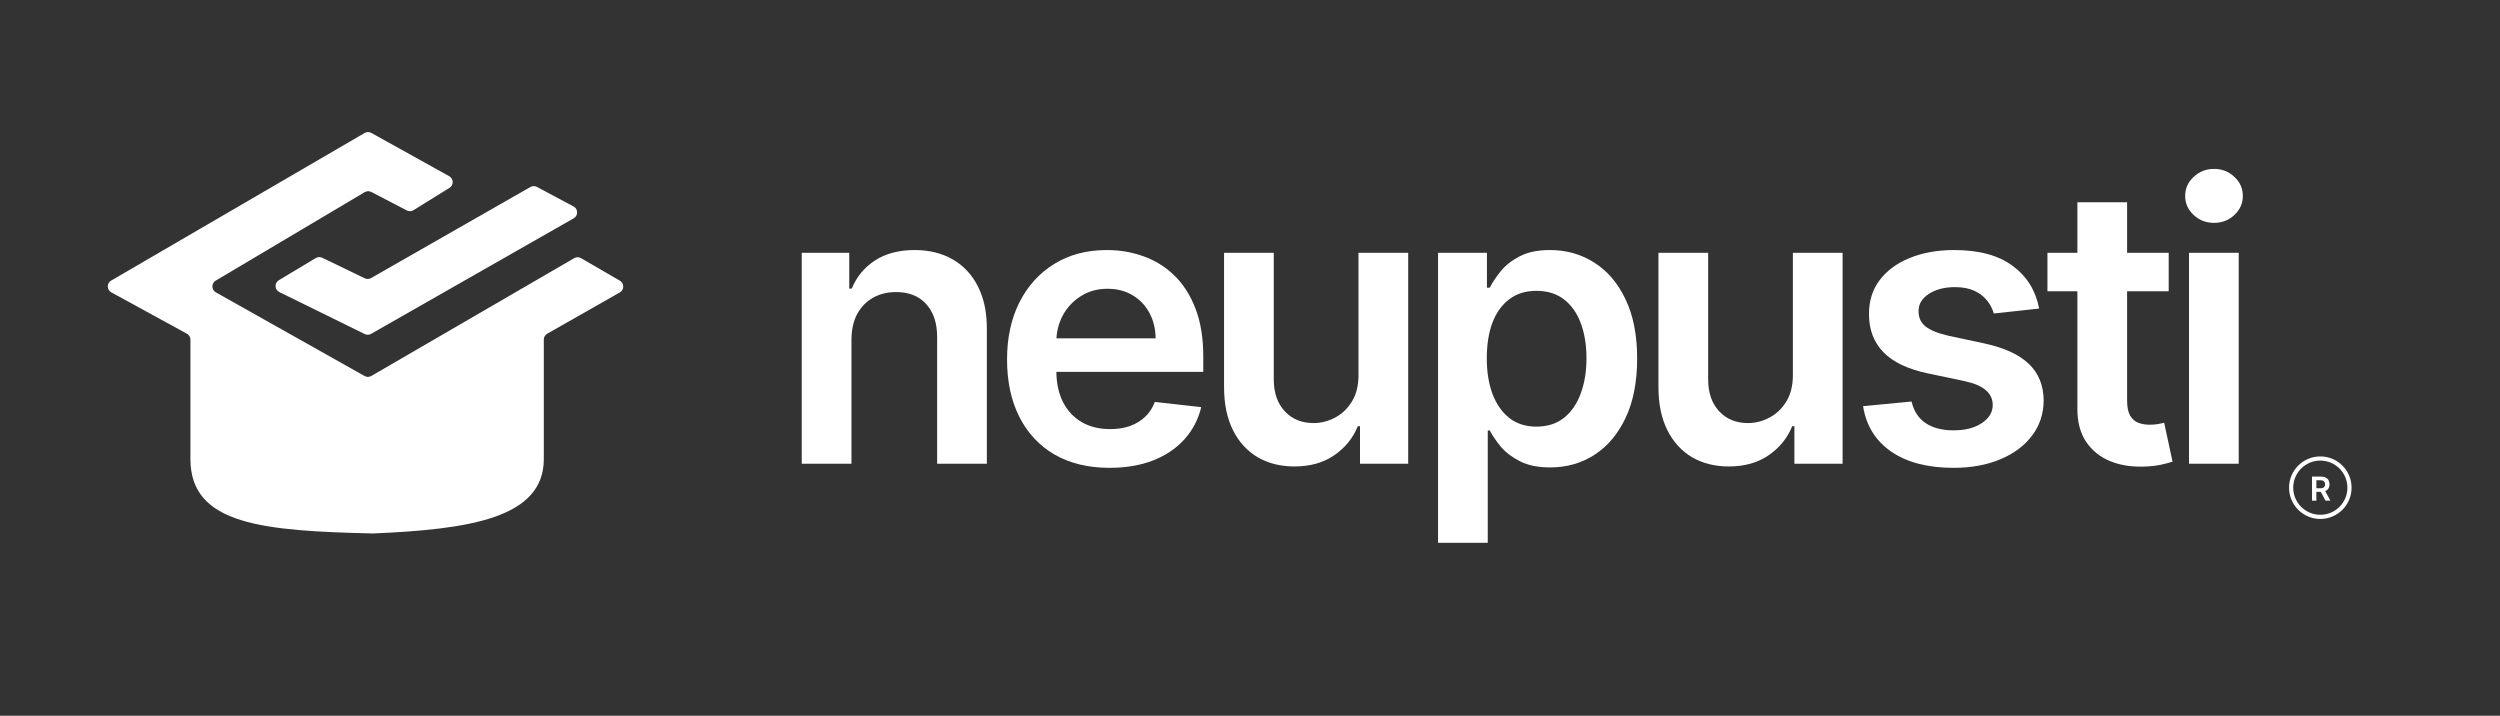 <?xml version="1.0" encoding="UTF-8"?> <svg xmlns="http://www.w3.org/2000/svg" width="496" height="142" viewBox="0 0 496 142" fill="none"><rect x="0" y="0" width="496" height="142" fill="#333333" stroke="none"/> <path d="M168.929 67.481V92H159.067V50.155H168.493V57.265H168.984C169.946 54.922 171.481 53.061 173.588 51.68C175.713 50.3 178.337 49.61 181.461 49.61C184.349 49.61 186.864 50.227 189.007 51.462C191.169 52.697 192.839 54.486 194.02 56.829C195.219 59.172 195.809 62.014 195.791 65.356V92H185.929V66.882C185.929 64.085 185.202 61.896 183.749 60.316C182.315 58.736 180.326 57.946 177.783 57.946C176.058 57.946 174.523 58.328 173.179 59.09C171.853 59.835 170.809 60.916 170.046 62.332C169.301 63.749 168.929 65.465 168.929 67.481Z" fill="white"></path> <path d="M220.122 92.817C215.927 92.817 212.303 91.945 209.252 90.202C206.219 88.44 203.885 85.952 202.251 82.737C200.616 79.504 199.799 75.7 199.799 71.323C199.799 67.018 200.616 63.24 202.251 59.989C203.903 56.72 206.21 54.178 209.17 52.361C212.131 50.527 215.609 49.61 219.604 49.61C222.183 49.61 224.617 50.028 226.906 50.863C229.212 51.68 231.246 52.952 233.008 54.677C234.788 56.402 236.186 58.6 237.203 61.27C238.221 63.922 238.729 67.082 238.729 70.75V73.774H204.43V67.127H229.276C229.258 65.238 228.849 63.558 228.05 62.087C227.251 60.598 226.134 59.426 224.699 58.573C223.282 57.719 221.63 57.292 219.741 57.292C217.725 57.292 215.954 57.783 214.428 58.764C212.903 59.726 211.713 60.997 210.859 62.578C210.024 64.139 209.597 65.856 209.579 67.726V73.529C209.579 75.963 210.024 78.052 210.914 79.795C211.804 81.52 213.048 82.846 214.646 83.773C216.244 84.681 218.115 85.135 220.258 85.135C221.693 85.135 222.992 84.935 224.154 84.535C225.316 84.118 226.324 83.509 227.178 82.71C228.032 81.911 228.676 80.921 229.112 79.741L238.32 80.776C237.739 83.21 236.631 85.335 234.997 87.151C233.38 88.949 231.31 90.347 228.785 91.346C226.261 92.327 223.373 92.817 220.122 92.817Z" fill="white"></path> <path d="M269.524 74.401V50.155H279.386V92H269.824V84.563H269.388C268.443 86.906 266.89 88.822 264.729 90.311C262.586 91.8 259.943 92.545 256.801 92.545C254.059 92.545 251.634 91.936 249.527 90.72C247.439 89.485 245.804 87.696 244.624 85.353C243.443 82.992 242.853 80.14 242.853 76.798V50.155H252.715V75.273C252.715 77.924 253.441 80.031 254.894 81.593C256.347 83.155 258.254 83.936 260.615 83.936C262.068 83.936 263.476 83.582 264.838 82.874C266.2 82.165 267.317 81.112 268.189 79.713C269.079 78.297 269.524 76.526 269.524 74.401Z" fill="white"></path> <path d="M285.308 107.692V50.155H295.006V57.074H295.578C296.087 56.057 296.804 54.977 297.73 53.833C298.657 52.67 299.91 51.68 301.49 50.863C303.07 50.028 305.086 49.61 307.538 49.61C310.771 49.61 313.686 50.436 316.283 52.089C318.898 53.724 320.969 56.148 322.494 59.363C324.038 62.559 324.81 66.482 324.81 71.132C324.81 75.727 324.056 79.632 322.549 82.846C321.041 86.061 318.989 88.513 316.392 90.202C313.795 91.891 310.853 92.736 307.565 92.736C305.168 92.736 303.179 92.336 301.599 91.537C300.019 90.738 298.748 89.775 297.785 88.649C296.841 87.505 296.105 86.424 295.578 85.407H295.17V107.692H285.308ZM294.979 71.077C294.979 73.784 295.36 76.154 296.123 78.188C296.904 80.222 298.021 81.811 299.474 82.955C300.945 84.081 302.725 84.644 304.814 84.644C306.993 84.644 308.818 84.063 310.29 82.901C311.761 81.72 312.869 80.113 313.613 78.079C314.376 76.026 314.757 73.693 314.757 71.077C314.757 68.48 314.385 66.174 313.64 64.158C312.896 62.142 311.788 60.562 310.317 59.417C308.846 58.273 307.011 57.701 304.814 57.701C302.707 57.701 300.918 58.255 299.447 59.363C297.976 60.471 296.859 62.024 296.096 64.021C295.351 66.019 294.979 68.371 294.979 71.077Z" fill="white"></path> <path d="M355.707 74.401V50.155H365.569V92H356.007V84.563H355.571C354.626 86.906 353.073 88.822 350.912 90.311C348.769 91.8 346.126 92.545 342.984 92.545C340.242 92.545 337.817 91.936 335.711 90.72C333.622 89.485 331.987 87.696 330.807 85.353C329.626 82.992 329.036 80.14 329.036 76.798V50.155H338.898V75.273C338.898 77.924 339.624 80.031 341.077 81.593C342.53 83.155 344.437 83.936 346.798 83.936C348.251 83.936 349.659 83.582 351.021 82.874C352.383 82.165 353.5 81.112 354.372 79.713C355.262 78.297 355.707 76.526 355.707 74.401Z" fill="white"></path> <path d="M404.564 61.215L395.574 62.196C395.319 61.288 394.874 60.434 394.239 59.635C393.621 58.836 392.786 58.191 391.732 57.701C390.679 57.211 389.389 56.965 387.864 56.965C385.812 56.965 384.086 57.41 382.688 58.3C381.307 59.19 380.626 60.344 380.644 61.76C380.626 62.977 381.071 63.967 381.979 64.73C382.906 65.493 384.431 66.119 386.556 66.609L393.694 68.135C397.653 68.989 400.595 70.342 402.521 72.194C404.464 74.047 405.445 76.472 405.463 79.468C405.445 82.102 404.673 84.426 403.147 86.442C401.64 88.44 399.542 90.002 396.854 91.128C394.166 92.254 391.079 92.817 387.591 92.817C382.47 92.817 378.347 91.746 375.223 89.603C372.099 87.441 370.238 84.436 369.638 80.585L379.255 79.659C379.691 81.548 380.617 82.974 382.034 83.936C383.45 84.899 385.294 85.38 387.564 85.38C389.907 85.38 391.787 84.899 393.204 83.936C394.638 82.974 395.356 81.784 395.356 80.367C395.356 79.168 394.893 78.179 393.966 77.398C393.058 76.617 391.642 76.017 389.716 75.6L382.579 74.101C378.565 73.266 375.595 71.858 373.67 69.879C371.745 67.881 370.792 65.356 370.81 62.305C370.792 59.726 371.491 57.492 372.907 55.603C374.342 53.696 376.331 52.225 378.874 51.19C381.435 50.136 384.386 49.61 387.728 49.61C392.631 49.61 396.491 50.654 399.306 52.743C402.139 54.831 403.892 57.656 404.564 61.215Z" fill="white"></path> <path d="M430.271 50.155V57.783H406.215V50.155H430.271ZM412.154 40.129H422.016V79.414C422.016 80.74 422.216 81.757 422.616 82.465C423.033 83.155 423.578 83.627 424.25 83.882C424.922 84.136 425.667 84.263 426.484 84.263C427.102 84.263 427.665 84.218 428.173 84.127C428.7 84.036 429.099 83.954 429.372 83.882L431.034 91.591C430.507 91.773 429.753 91.973 428.773 92.191C427.81 92.409 426.629 92.536 425.231 92.572C422.761 92.645 420.536 92.272 418.556 91.455C416.577 90.62 415.006 89.33 413.843 87.587C412.699 85.843 412.136 83.664 412.154 81.048V40.129Z" fill="white"></path> <path d="M434.299 92V50.155H444.161V92H434.299ZM439.258 44.216C437.696 44.216 436.352 43.698 435.226 42.663C434.1 41.609 433.537 40.347 433.537 38.876C433.537 37.387 434.1 36.124 435.226 35.089C436.352 34.036 437.696 33.509 439.258 33.509C440.838 33.509 442.182 34.036 443.29 35.089C444.416 36.124 444.979 37.387 444.979 38.876C444.979 40.347 444.416 41.609 443.29 42.663C442.182 43.698 440.838 44.216 439.258 44.216Z" fill="white"></path> <circle cx="460.351" cy="96.757" r="5.789" stroke="white" stroke-width="0.827"></circle> <path d="M458.703 99.336V94.559H460.495C460.862 94.559 461.17 94.623 461.419 94.75C461.669 94.878 461.858 95.057 461.985 95.287C462.114 95.515 462.179 95.782 462.179 96.087C462.179 96.393 462.114 96.659 461.983 96.885C461.854 97.109 461.663 97.282 461.412 97.405C461.16 97.526 460.85 97.587 460.483 97.587H459.207V96.868H460.367C460.581 96.868 460.757 96.839 460.894 96.78C461.031 96.719 461.132 96.631 461.197 96.516C461.264 96.399 461.297 96.256 461.297 96.087C461.297 95.917 461.264 95.773 461.197 95.653C461.13 95.532 461.028 95.44 460.891 95.378C460.755 95.314 460.578 95.282 460.362 95.282H459.569V99.336H458.703ZM461.171 97.171L462.354 99.336H461.388L460.227 97.171H461.171Z" fill="white"></path> <path d="M73.67 26.371C73.257 26.141 72.752 26.146 72.344 26.384L22.054 55.667C21.151 56.192 21.169 57.502 22.085 58.004L37.082 66.209C37.512 66.445 37.78 66.896 37.78 67.386C37.78 70.189 37.78 80.037 37.78 91.08C37.78 104.163 52.315 105.326 74.01 105.84C93.078 105.019 107.891 102.821 107.891 91.08C107.891 81.054 107.891 70.295 107.891 67.365C107.891 66.882 108.15 66.444 108.57 66.205L122.97 58.017C123.87 57.505 123.876 56.21 122.981 55.69L115.274 51.215C114.858 50.974 114.343 50.974 113.927 51.215L73.666 74.593C73.255 74.831 72.749 74.835 72.335 74.602L42.822 58.001C41.922 57.495 41.907 56.205 42.795 55.677L72.361 38.122C72.76 37.885 73.254 37.871 73.665 38.086L80.712 41.75C81.132 41.968 81.636 41.949 82.039 41.699L89.178 37.268C90.048 36.728 90.017 35.452 89.122 34.955L73.67 26.371Z" fill="white"></path> <path d="M63.927 51.139C63.52 50.943 63.041 50.964 62.654 51.197L55.324 55.595C54.413 56.142 54.468 57.481 55.422 57.95L72.365 66.277C72.764 66.474 73.235 66.459 73.621 66.239L113.83 43.307C114.747 42.784 114.728 41.455 113.796 40.958L106.532 37.084C106.125 36.867 105.636 36.874 105.235 37.102L73.616 55.17C73.233 55.39 72.765 55.406 72.367 55.214L63.927 51.139Z" fill="white"></path> </svg> 